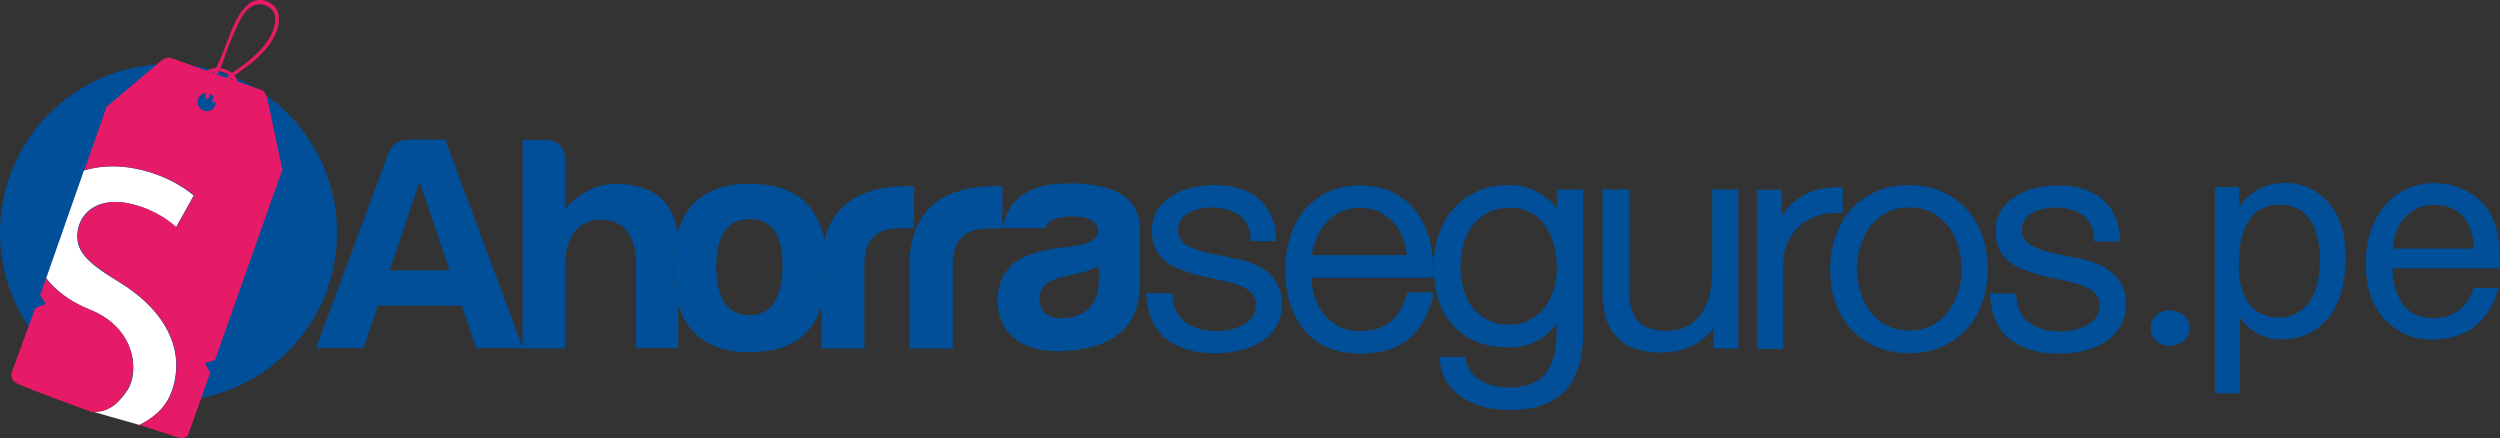 <svg enable-background="new 84.232 10.516 421.871 73.953" height="73.953" viewBox="84.232 10.516 421.871 73.953" width="421.871" xmlns="http://www.w3.org/2000/svg"><rect x="84.232" y="10.516" width="421.871" height="73.953" fill="#333333" stroke="none"/><circle cx="112.672" cy="49.771" fill="#014f98" r="28.44"/><path d="m92.03 57.454c1.491 2.007 4.014 3.956 7.282 5.275 7.855 3.096 8.486 10.55 6.422 13.647-1.606 2.408-3.326 3.727-5.791 3.555h-.057c.057 0 .172.057.229.115l7.626 2.179c3.383-1.72 5.333-3.899 6.021-7.798 1.147-6.365-2.638-12.213-9.576-16.399-5.218-3.154-7.454-5.218-6.823-8.716.573-3.211 3.612-5.39 8.257-4.53 3.956.745 6.823 2.695 8.314 4.071l2.982-5.333c-2.122-1.835-5.734-3.784-10.034-4.587-3.154-.573-6.021-.401-8.486.344z" fill="#fff"/><path d="m99.312 62.729c-.688-.287-1.261-.573-1.892-.86-2.351-1.204-4.186-2.81-5.39-4.358l-.23.574-.803 2.236.975 1.491-1.777.688-.057.115-.917 2.523-2.982 8.142c-.115.401-.115.803.057 1.147.115.344.401.573.688.745 2.351 1.147 12.328 4.702 12.729 4.874h.057c2.466.115 4.186-1.147 5.791-3.555 2.237-3.269 1.606-10.665-6.249-13.762z" fill="#e51b68"/><path d="m131.823 38.933-2.408-11.468c-.115-.631-.287-1.032-.516-1.319-.115-.115-.172-.229-.287-.344l-4.358-1.548c-.057-.401-.229-.745-.459-1.032 1.835-1.261 7.511-4.874 7.511-9.576 0-1.089-.459-1.95-1.319-2.523-.975-.631-1.95-.745-2.867-.459-2.236.803-3.67 4.587-4.186 5.906-.745 1.892-1.376 3.727-2.122 5.161-.057.057-.057.172-.115.229-.975.057-1.433.516-1.433.516l-.401-.115s-5.849-2.122-6.021-2.122c-.573 0-.975.115-1.606.688l-8.83 7.454c-.057.057-.115.057-.172.115l-3.784 10.78c2.466-.745 5.333-.975 8.486-.344 3.154.573 5.906 1.778 8.028 3.096.745.459 1.433.975 2.007 1.491l-2.982 5.333c-1.491-1.376-4.358-3.326-8.314-4.071-4.587-.86-7.626 1.376-8.257 4.53-.516 2.982 1.089 4.931 4.645 7.282.688.459 1.319.917 2.179 1.433 6.938 4.186 10.722 10.034 9.576 16.399-.688 3.956-2.638 6.078-6.021 7.798l6.479 2.122c.745.287 1.491.057 1.72-.516l3.555-9.977.057-.172.115-.229-.917-1.663 1.72-.516.229-.688 9.69-27.408 1.433-3.956.057-.115zm-10.665-16.399c.229 0 .516.057.803.172.344.115.631.229.917.459-.057.115-.172.287-.344.516l-1.606-.573c.058-.172.173-.344.23-.574zm2.179 1.205c.057.057.115.172.115.287l-.287-.115c.057-.058.115-.115.172-.172zm0-6.767c1.147-2.466 1.892-4.931 3.956-5.619.745-.229 1.548-.115 2.351.401.688.459 1.032 1.089 1.032 1.95 0 4.3-5.562 7.97-7.282 9.117-.401-.287-.86-.516-1.491-.688-.172-.057-.344-.057-.516-.057.689-1.491 1.147-3.211 1.95-5.104zm-3.383 5.792c.115-.057.229-.115.459-.172-.057.115-.057.172-.115.287zm.631 5.39c0 .057-.057.115-.057.172s-.057.057-.057.115c-.287.631-1.032.975-1.72.803-.172-.057-.344-.115-.516-.229-.287-.229-.516-.573-.631-.917-.057-.287 0-.573.057-.86.229-.631.803-1.032 1.376-1.032-.115.344-.172.516-.172.516-.057.172.057.401.229.459s.344-.057.401-.229c0 0 .057-.229.229-.573.287.115.516.344.631.573-.115.115-.172.229-.229.287-.115.115-.115.344 0 .459l.057.057c.115.057.287.057.401-.057.058.112.001.284.001.456z" fill="#e51b68"/><g fill="#014f98"><path d="m159.346 34.06 13.131 35.206h-7.913l-2.408-7.167h-14.163l-2.408 7.167h-8.028l12.213-32.856c.516-1.548 1.72-2.351 3.555-2.351zm-9.346 22.075h10.092l-5.046-14.966z"/><path d="m198.566 49.828c-.573-3.899-2.351-6.365-5.505-7.454-5.333-1.835-9.805-.688-13.475 3.383v-8.2c0-2.294-1.204-3.44-3.555-3.44h-3.612v35.206h7.167v-14.105c0-4.186 1.835-7.626 6.078-7.626 4.071 0 5.906 2.982 5.906 7.626v14.048h7.11v-7.167c-.573-1.835-.86-3.956-.86-6.422.058-2.179.288-4.186.746-5.849z"/><path d="m237.5 41.915c-7.913 0-12.615 3.039-14.163 9.117.287 1.433.401 2.982.401 4.702 0 2.523-.344 4.702-.917 6.594v6.995h7.282v-14.277c0-3.956 2.007-6.021 5.963-6.021h2.408v-7.11z"/><path d="m223.337 51.032c-1.261-6.365-5.505-9.518-12.557-9.518-6.594 0-10.665 2.752-12.213 8.314-.459 1.72-.688 3.67-.688 5.906 0 2.466.287 4.587.86 6.422 1.663 5.161 5.677 7.798 12.041 7.798 6.307 0 10.321-2.523 12.041-7.626.631-1.835.917-4.071.917-6.594.058-1.72-.114-3.326-.401-4.702zm-12.615 12.672c-3.67 0-5.562-2.695-5.619-8.028 0-5.447 1.892-8.2 5.677-8.2 3.67 0 5.505 2.638 5.505 7.97-.058 5.506-1.893 8.258-5.563 8.258z"/><path d="m237.672 55.161c.229-8.83 5.103-13.245 14.679-13.245h1.032v7.167h-2.408c-4.014 0-5.963 2.007-5.963 6.021v14.22h-7.339v-14.163z"/><path d="m260.608 49.025h-7.167c.86-5.046 4.587-7.569 11.124-7.569 7.855 0 11.869 2.466 12.041 7.569v9.289c0 7.569-4.759 10.894-12.443 11.411-6.823.516-11.583-2.523-11.583-8.601.172-6.594 5.103-8.314 12.328-9.002 3.096-.344 4.645-1.261 4.645-2.752-.172-1.548-1.663-2.351-4.645-2.351-2.523.114-3.899.745-4.3 2.006zm9.059 9.003v-2.523c-1.663.688-3.612 1.261-5.734 1.663-2.867.516-4.3 1.835-4.3 3.842.172 2.179 1.319 3.211 3.612 3.211 4.014-.001 6.422-2.294 6.422-6.193z"/><path d="m297.936 56.307c-.745-.573-1.605-1.089-2.58-1.433s-1.95-.631-2.867-.745l-4.358-.917c-.516-.115-1.147-.287-1.778-.516s-1.204-.459-1.72-.745-.917-.631-1.204-1.089c-.287-.401-.401-.86-.401-1.433 0-.688.172-1.319.459-1.778.344-.516.745-.86 1.319-1.204s1.204-.573 1.892-.688c1.605-.344 3.211-.287 4.587.115.745.172 1.433.516 2.007.917s1.032.917 1.376 1.548.516 1.376.573 2.294v.573h4.415l-.057-.573c-.057-1.491-.401-2.752-.917-3.899-.573-1.089-1.319-2.064-2.236-2.81-.917-.745-2.007-1.319-3.268-1.663-2.236-.631-4.931-.688-7.626-.115-1.261.287-2.408.745-3.383 1.319-1.032.631-1.892 1.433-2.58 2.408-.688 1.032-.975 2.236-.975 3.67 0 1.204.229 2.179.631 3.039.401.803 1.032 1.548 1.72 2.064.688.573 1.548 1.032 2.523 1.376.917.344 1.95.688 3.039.975l4.186.917c.688.172 1.434.344 2.122.573s1.261.516 1.778.803c.459.287.86.688 1.147 1.147.287.401.401.975.401 1.606 0 .803-.172 1.433-.573 1.95-.401.573-.975 1.032-1.605 1.376-.688.344-1.433.631-2.179.803-.803.172-1.605.229-2.351.229-2.064 0-3.784-.516-5.161-1.491-1.319-.975-2.064-2.408-2.179-4.415l-.057-.516h-4.415l.057.631c.287 3.326 1.491 5.791 3.555 7.282s4.759 2.236 8.028 2.236c1.261 0 2.58-.115 3.899-.401 1.319-.287 2.58-.745 3.612-1.376 1.089-.631 2.007-1.491 2.695-2.58.745-1.089 1.089-2.408 1.089-3.899 0-1.204-.229-2.294-.745-3.211-.462-.978-1.092-1.723-1.895-2.354z"/><path d="m321.617 60.206c-.516 1.892-1.376 3.383-2.638 4.53-1.261 1.089-2.982 1.663-5.218 1.663-1.434 0-2.695-.287-3.727-.86s-1.892-1.319-2.58-2.236-1.204-1.95-1.491-3.096c-.287-.975-.401-1.892-.459-2.81h20.585v-.573c.057-1.835-.115-3.67-.516-5.447-.459-1.835-1.147-3.44-2.122-4.817-.975-1.433-2.294-2.58-3.899-3.44s-3.555-1.319-5.791-1.319c-2.179 0-4.128.401-5.734 1.261-1.605.803-2.924 1.892-3.956 3.268-1.032 1.319-1.778 2.867-2.236 4.53s-.745 3.383-.745 5.161c0 1.892.229 3.67.745 5.39.459 1.72 1.261 3.211 2.236 4.53 1.032 1.319 2.351 2.351 3.956 3.096s3.555 1.147 5.734 1.147c3.498 0 6.307-.86 8.257-2.523s3.268-4.071 4.014-7.11l.172-.688h-4.415zm0-6.651h-16.055c.172-.917.401-1.778.745-2.638.401-1.032.975-2.007 1.663-2.752.688-.803 1.491-1.433 2.466-1.892s2.064-.688 3.326-.688c1.204 0 2.351.229 3.268.688.975.459 1.778 1.147 2.466 1.892.688.803 1.204 1.72 1.605 2.752.287.803.459 1.721.516 2.638z"/><path d="m346.961 45.642c-.115-.172-.287-.344-.459-.516-.573-.688-1.319-1.261-2.064-1.778s-1.663-.917-2.58-1.204-1.95-.401-2.982-.401c-2.007 0-3.842.344-5.39 1.089-1.548.688-2.924 1.72-4.014 2.924s-1.892 2.695-2.466 4.358c-.573 1.606-.86 3.383-.86 5.218 0 1.892.229 3.67.688 5.333s1.204 3.154 2.294 4.415c1.032 1.261 2.351 2.236 3.956 2.982 1.605.688 3.498 1.089 5.734 1.089 2.064 0 3.899-.516 5.505-1.548 1.032-.688 1.892-1.491 2.58-2.408v1.605c0 2.982-.631 5.275-1.892 6.823-1.204 1.491-3.326 2.294-6.135 2.294-.86 0-1.72-.115-2.523-.287s-1.548-.459-2.179-.803-1.204-.86-1.663-1.433-.745-1.319-.917-2.179l-.057-.459h-4.358l.057.631c.115 1.433.516 2.752 1.261 3.784s1.605 1.892 2.695 2.58c1.089.688 2.294 1.147 3.612 1.491 1.319.287 2.695.459 4.071.459 2.236 0 4.186-.287 5.734-.86 1.605-.573 2.924-1.491 3.899-2.58.975-1.147 1.72-2.523 2.179-4.128.459-1.548.688-3.383.688-5.275v-24.369h-4.415zm-1.892 3.097c.631.975 1.147 2.064 1.434 3.268s.459 2.466.459 3.67c0 1.261-.172 2.466-.516 3.612-.344 1.147-.86 2.179-1.548 3.096-.688.86-1.548 1.606-2.523 2.122s-2.122.803-3.44.803c-1.434 0-2.638-.287-3.67-.803s-1.892-1.261-2.58-2.122-1.204-1.95-1.491-3.096c-.344-1.147-.516-2.408-.516-3.612 0-1.261.172-2.523.459-3.784.287-1.204.803-2.294 1.491-3.211s1.548-1.663 2.58-2.236 2.294-.86 3.727-.86 2.695.287 3.67.86c1.03.515 1.833 1.318 2.464 2.293z"/><path d="m373.165 56.594c0 1.261-.172 2.466-.459 3.67s-.745 2.236-1.376 3.154c-.631.917-1.376 1.606-2.294 2.122s-2.064.803-3.326.803c-2.408 0-4.128-.516-5.046-1.606-.975-1.089-1.491-2.752-1.548-4.931v-17.317h-4.472v17.259c0 1.606.172 2.982.516 4.243s.975 2.351 1.777 3.268c.803.917 1.835 1.606 3.154 2.064 1.261.459 2.81.688 4.53.688 2.122 0 4.014-.459 5.734-1.433 1.204-.688 2.179-1.548 3.039-2.638v3.383h4.186v-26.834h-4.415z"/><path d="m394.61 46.445h.573v-4.3h-.573c-2.523-.115-4.759.459-6.594 1.663-1.261.803-2.294 1.835-3.096 3.154v-4.415h-4.186v26.835h4.415v-14.279c0-1.261.229-2.466.688-3.555s1.089-2.007 1.892-2.752c.803-.803 1.835-1.376 2.924-1.778 1.262-.458 2.581-.63 3.957-.573z"/><path d="m416.227 45.986c-1.147-1.261-2.523-2.351-4.186-3.096s-3.555-1.147-5.677-1.147-4.014.401-5.677 1.147c-1.663.745-3.039 1.778-4.186 3.096-1.147 1.261-1.95 2.81-2.58 4.53-.573 1.72-.86 3.555-.86 5.447s.287 3.727.86 5.447 1.434 3.211 2.58 4.53c1.147 1.261 2.523 2.294 4.186 3.039s3.555 1.147 5.677 1.147 4.014-.401 5.677-1.147c1.663-.745 3.039-1.778 4.186-3.039 1.089-1.261 1.95-2.81 2.58-4.53.573-1.72.86-3.555.86-5.447s-.287-3.727-.86-5.447-1.433-3.268-2.58-4.53zm-.975 9.92c0 1.319-.172 2.58-.573 3.842-.401 1.261-.917 2.351-1.663 3.326-.745.975-1.663 1.72-2.752 2.351-1.089.573-2.351.86-3.842.86-1.433 0-2.752-.287-3.842-.86-1.089-.573-2.007-1.376-2.752-2.351s-1.319-2.122-1.663-3.326c-.401-1.261-.573-2.523-.573-3.842s.172-2.58.573-3.842c.401-1.261.917-2.351 1.663-3.326.745-.975 1.663-1.72 2.752-2.351 1.089-.573 2.351-.86 3.842-.86 1.434 0 2.752.287 3.842.86 1.089.573 2.007 1.376 2.752 2.351s1.319 2.064 1.663 3.326.573 2.581.573 3.842z"/><path d="m442.259 58.601c-.459-.917-1.147-1.663-1.892-2.294-.745-.573-1.605-1.089-2.58-1.433s-1.95-.631-2.867-.745l-4.358-.917c-.516-.115-1.147-.287-1.777-.516s-1.204-.459-1.72-.745c-.459-.287-.917-.631-1.204-1.089-.287-.401-.459-.86-.459-1.433 0-.688.172-1.319.459-1.778.344-.516.745-.86 1.319-1.204s1.204-.573 1.892-.688c1.605-.344 3.211-.287 4.587.115.745.172 1.434.516 2.007.917s1.032.917 1.376 1.606c.344.631.516 1.376.573 2.294v.573h4.415l-.057-.573c-.057-1.491-.401-2.752-.917-3.899-.573-1.089-1.319-2.064-2.236-2.81-.917-.745-2.007-1.319-3.268-1.663-2.236-.631-4.931-.688-7.626-.115-1.261.287-2.408.745-3.383 1.319-1.032.631-1.892 1.433-2.58 2.408-.688 1.032-.975 2.236-.975 3.67 0 1.204.229 2.179.631 3.039.401.803 1.032 1.548 1.72 2.064.688.573 1.548 1.032 2.523 1.376.917.344 1.95.688 3.039.975l4.186.917c.688.172 1.434.344 2.122.573s1.261.516 1.777.803c.459.287.86.688 1.147 1.147.287.401.401.975.401 1.606 0 .803-.172 1.433-.573 1.95-.401.573-.975 1.032-1.605 1.376-.688.344-1.434.631-2.179.803-.803.172-1.605.229-2.351.229-2.064 0-3.784-.516-5.161-1.491-1.319-.975-2.064-2.408-2.179-4.415l-.057-.516h-4.415l.057.631c.287 3.326 1.491 5.791 3.555 7.282s4.759 2.236 8.028 2.236c1.261 0 2.58-.115 3.899-.401 1.319-.287 2.58-.745 3.612-1.376 1.089-.631 2.007-1.491 2.695-2.58.745-1.089 1.089-2.351 1.089-3.899.056-1.322-.174-2.412-.69-3.329z"/><path d="m457.995 42.096h4.1v3.308c.841-1.134 1.76-2.011 2.757-2.633 1.416-.931 3.083-1.397 4.998-1.397 2.834 0 5.239 1.083 7.217 3.249s2.966 5.261 2.966 9.284c0 5.436-1.426 9.319-4.28 11.648-1.808 1.475-3.914 2.213-6.315 2.213-1.887 0-3.469-.412-4.747-1.235-.748-.466-1.583-1.266-2.503-2.4v12.743h-4.193zm15.777 19.558c1.301-1.639 1.952-4.089 1.952-7.35 0-1.988-.289-3.696-.865-5.125-1.091-2.749-3.085-4.123-5.985-4.123-2.913 0-4.909 1.452-5.985 4.356-.576 1.553-.865 3.526-.865 5.917 0 1.926.289 3.564.865 4.916 1.091 2.578 3.086 3.867 5.985 3.867 1.964-.001 3.597-.82 4.898-2.458z"/><path d="m500.291 42.667c1.651.831 2.909 1.906 3.774 3.227.834 1.258 1.389 2.726 1.667 4.403.247 1.149.37 2.982.37 5.498h-18.148c.078 2.539.67 4.575 1.781 6.109 1.109 1.535 2.827 2.301 5.154 2.301 2.173 0 3.906-.725 5.202-2.176.723-.843 1.237-1.818 1.539-2.926h4.123c-.109.916-.47 1.937-1.083 3.063s-1.298 2.046-2.053 2.761c-1.264 1.242-2.829 2.081-4.693 2.516-1.003.248-2.136.373-3.399.373-3.087 0-5.704-1.13-7.85-3.39-2.145-2.26-3.218-5.424-3.218-9.493 0-4.007 1.081-7.261 3.242-9.761 2.16-2.5 4.985-3.75 8.473-3.75 1.762-.001 3.467.415 5.119 1.245zm1.502 9.796c-.17-1.817-.562-3.269-1.178-4.356-1.14-2.019-3.042-3.029-5.706-3.029-1.909 0-3.511.695-4.804 2.085-1.294 1.39-1.979 3.157-2.057 5.3z"/><path d="m450.416 62.901c.917 0 1.72.287 2.351.86s.917 1.261.917 2.122-.287 1.606-.917 2.122-1.376.86-2.351.86-1.72-.287-2.351-.86-.917-1.261-.917-2.122.287-1.548.917-2.122c.631-.573 1.376-.86 2.351-.86z"/></g></svg>